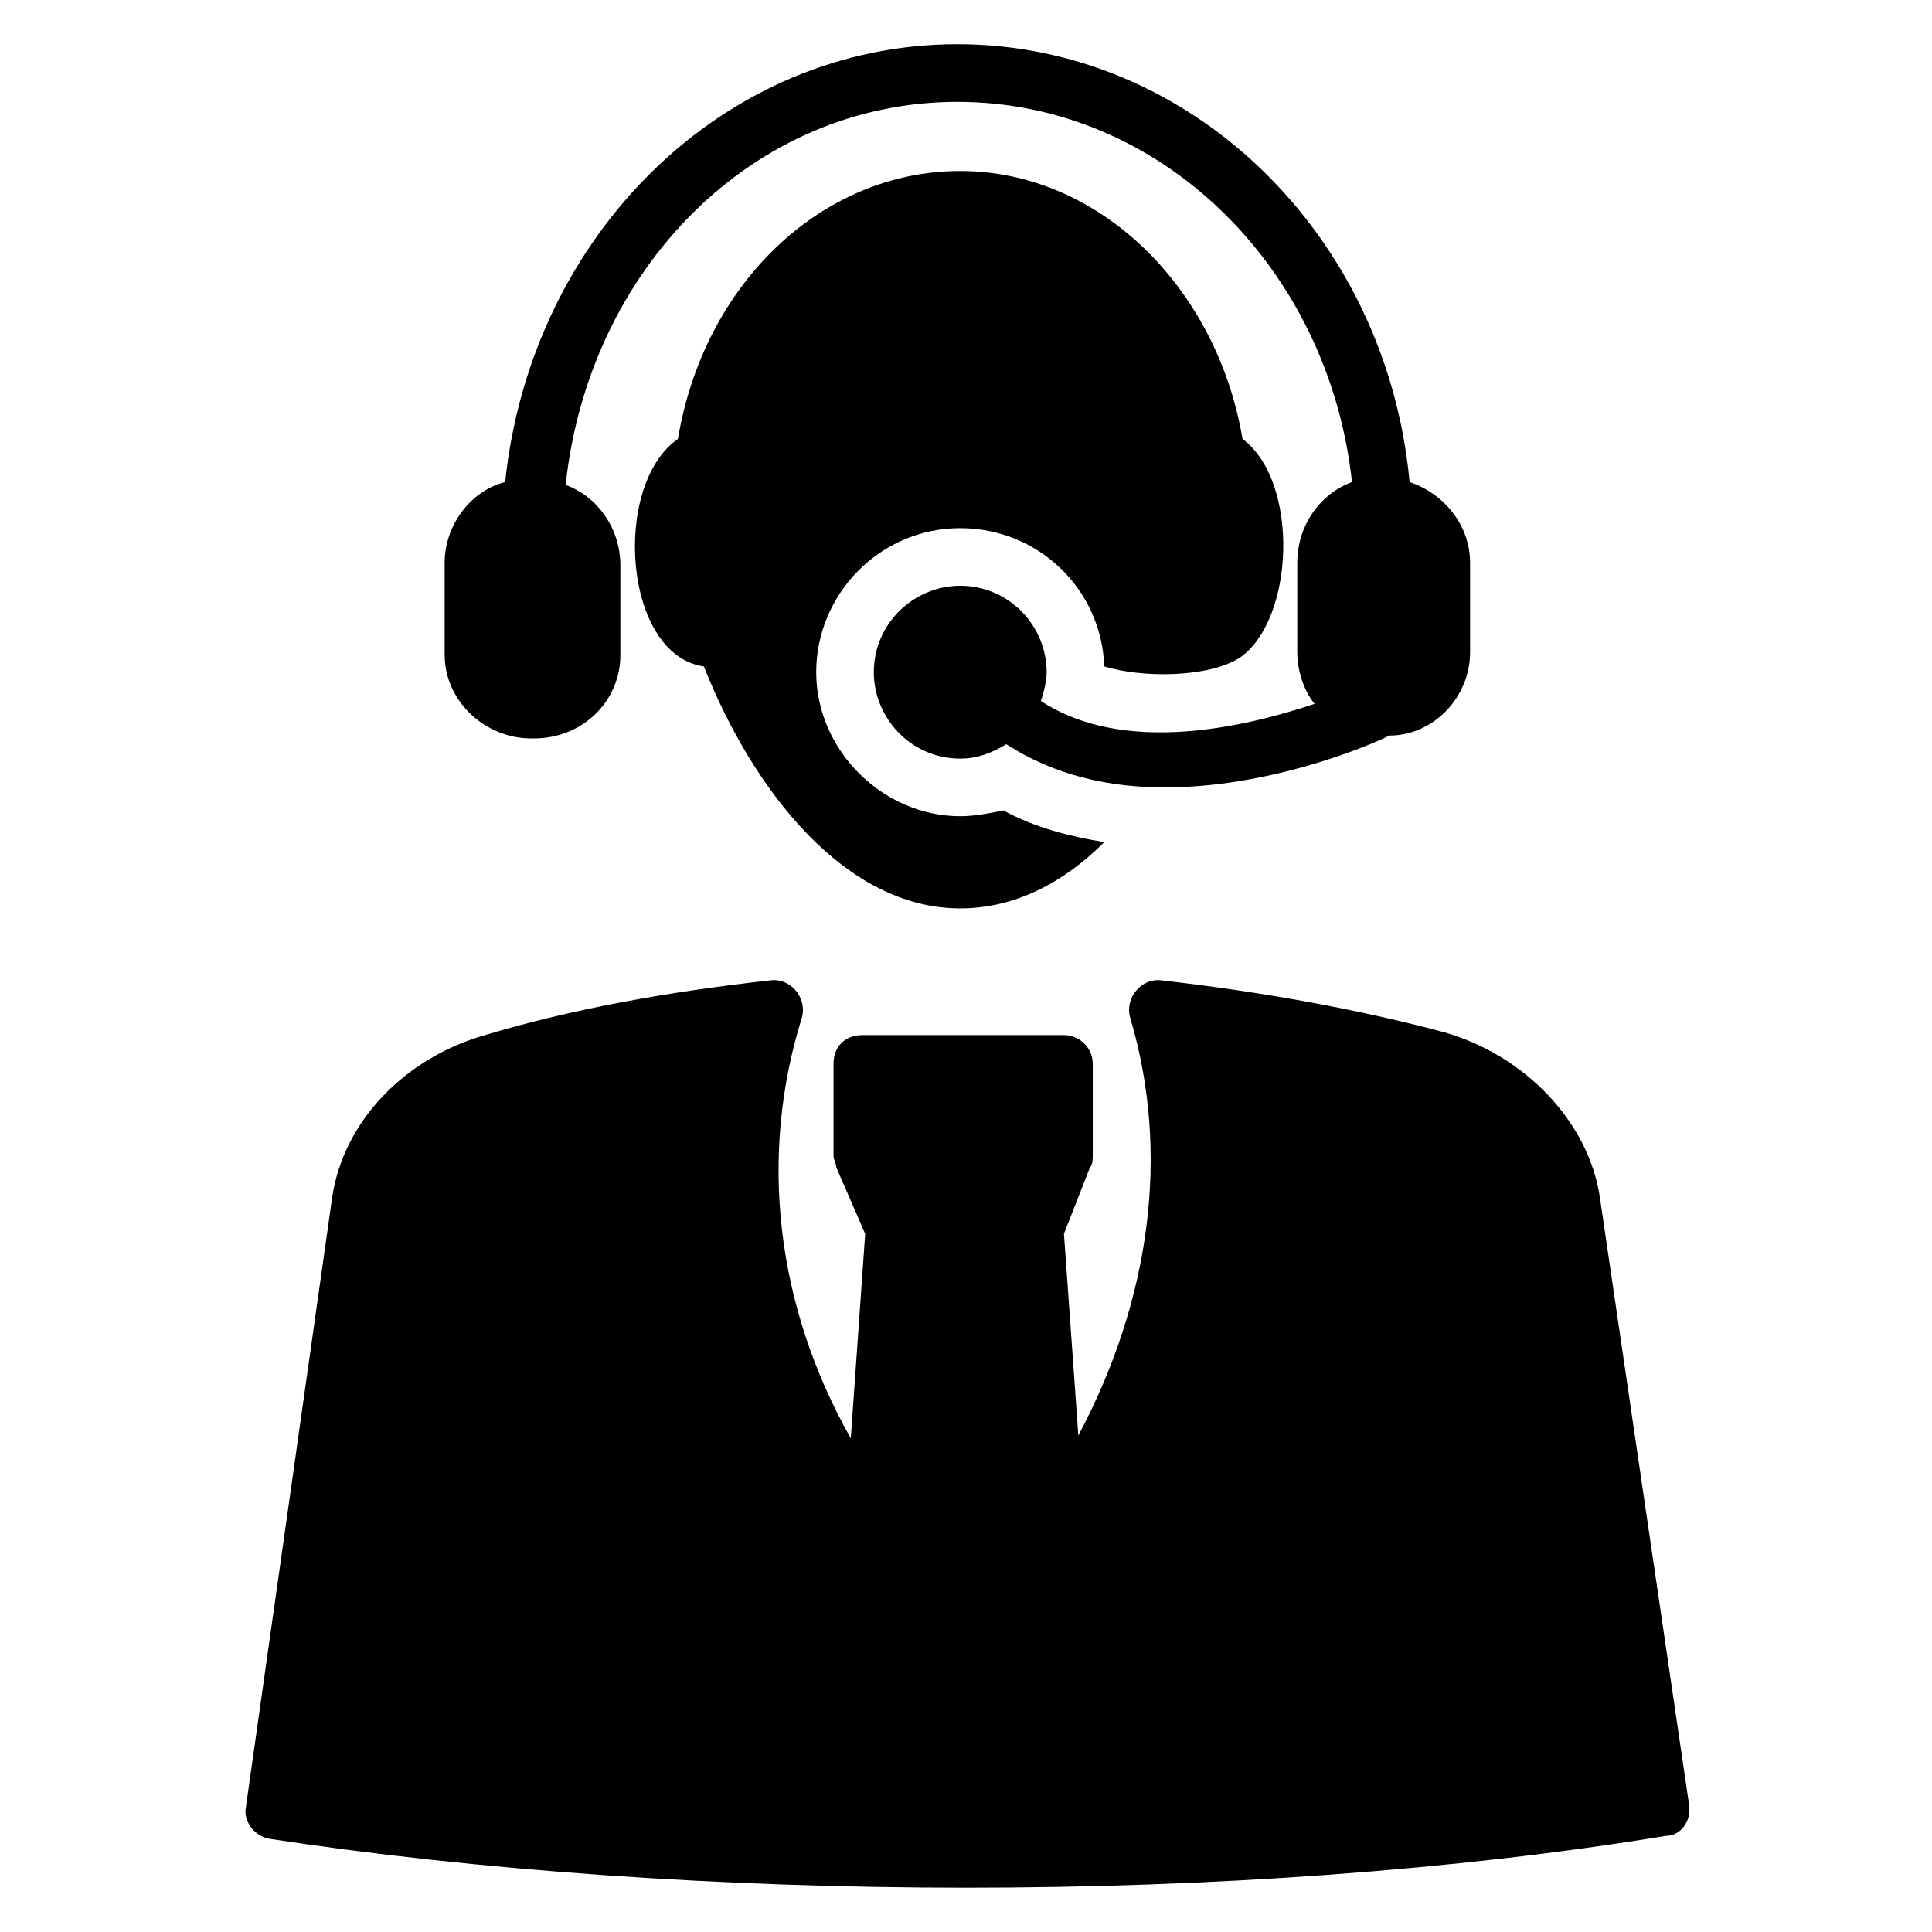<?xml version="1.0" encoding="UTF-8"?>
<!-- Uploaded to: ICON Repo, www.iconrepo.com, Generator: ICON Repo Mixer Tools -->
<svg fill="#000000" width="800px" height="800px" version="1.1" viewBox="144 144 512 512" xmlns="http://www.w3.org/2000/svg">
 <g>
  <path d="m591.6 622.13c0.762 4.582-2.289 8.398-6.106 8.398-55.723 9.16-120.61 13.738-185.49 13.738s-129.77-4.582-184.73-12.977c-3.816-0.762-6.871-4.582-6.106-8.398l22.898-161.83c3.055-19.848 19.082-36.641 40.457-42.746 22.902-6.871 48.09-11.449 75.57-14.504 5.344-0.762 9.922 4.582 8.398 9.922-11.449 36.641-6.871 76.336 12.977 111.45l3.816-54.199-7.633-17.559c0-0.762-0.762-2.289-0.762-3.055v-24.426c0-4.582 3.055-7.633 7.633-7.633h53.434c3.816 0 7.633 3.055 7.633 7.633v24.426c0 0.762 0 2.289-0.762 3.055l-6.871 17.559 3.816 53.434c19.082-35.879 24.426-74.809 13.742-110.68-1.527-5.344 3.055-10.688 8.398-9.922 26.719 3.055 51.906 7.633 74.809 13.742 21.375 6.106 38.168 23.664 41.223 43.512z"/>
  <path d="m472.52 318.32c-8.398 5.344-25.953 5.344-35.879 2.289-0.762-20.609-17.559-36.641-38.168-36.641-21.375 0-38.168 17.559-38.168 38.168s17.559 38.168 38.168 38.168c3.816 0 7.633-0.762 11.449-1.527 8.398 4.582 17.559 6.871 26.719 8.398-10.688 10.688-23.664 17.559-38.168 17.559-30.535 0-54.961-31.297-67.938-64.121-21.375-3.055-24.426-48.09-6.871-60.305 6.871-41.223 38.168-70.992 74.809-70.992s67.938 30.535 74.809 70.992c15.27 11.449 13.742 48.09-0.762 58.012z"/>
  <path d="m533.59 293.13v23.664c0 12.215-9.922 22.137-21.375 22.137-6.106 3.055-32.062 13.742-59.543 13.742-14.504 0-29.008-3.055-41.984-11.449-3.816 2.289-7.633 3.816-12.215 3.816-12.977 0-22.902-10.688-22.902-22.902 0-12.977 10.688-22.902 22.902-22.902 12.977 0 22.902 10.688 22.902 22.902 0 2.289-0.762 5.344-1.527 7.633 22.137 14.504 54.199 6.871 72.52 0.762-3.055-3.816-4.582-9.16-4.582-13.742l0.004-23.66c0-9.922 6.106-18.32 14.504-21.375-6.109-56.484-50.383-100.76-104.58-100.76-54.195 0-97.707 44.273-103.81 101.52 8.398 3.055 14.504 11.449 14.504 21.375v23.664c0 12.215-9.922 22.137-22.902 22.137h-0.762c-12.215 0-22.902-9.922-22.902-22.137v-24.43c0-9.922 6.871-19.082 16.031-21.375 6.871-65.645 58.016-116.03 119.84-116.03 61.832 0 113.74 50.383 119.84 116.03 9.164 3.055 16.035 11.453 16.035 21.375z"/>
 </g>
</svg>